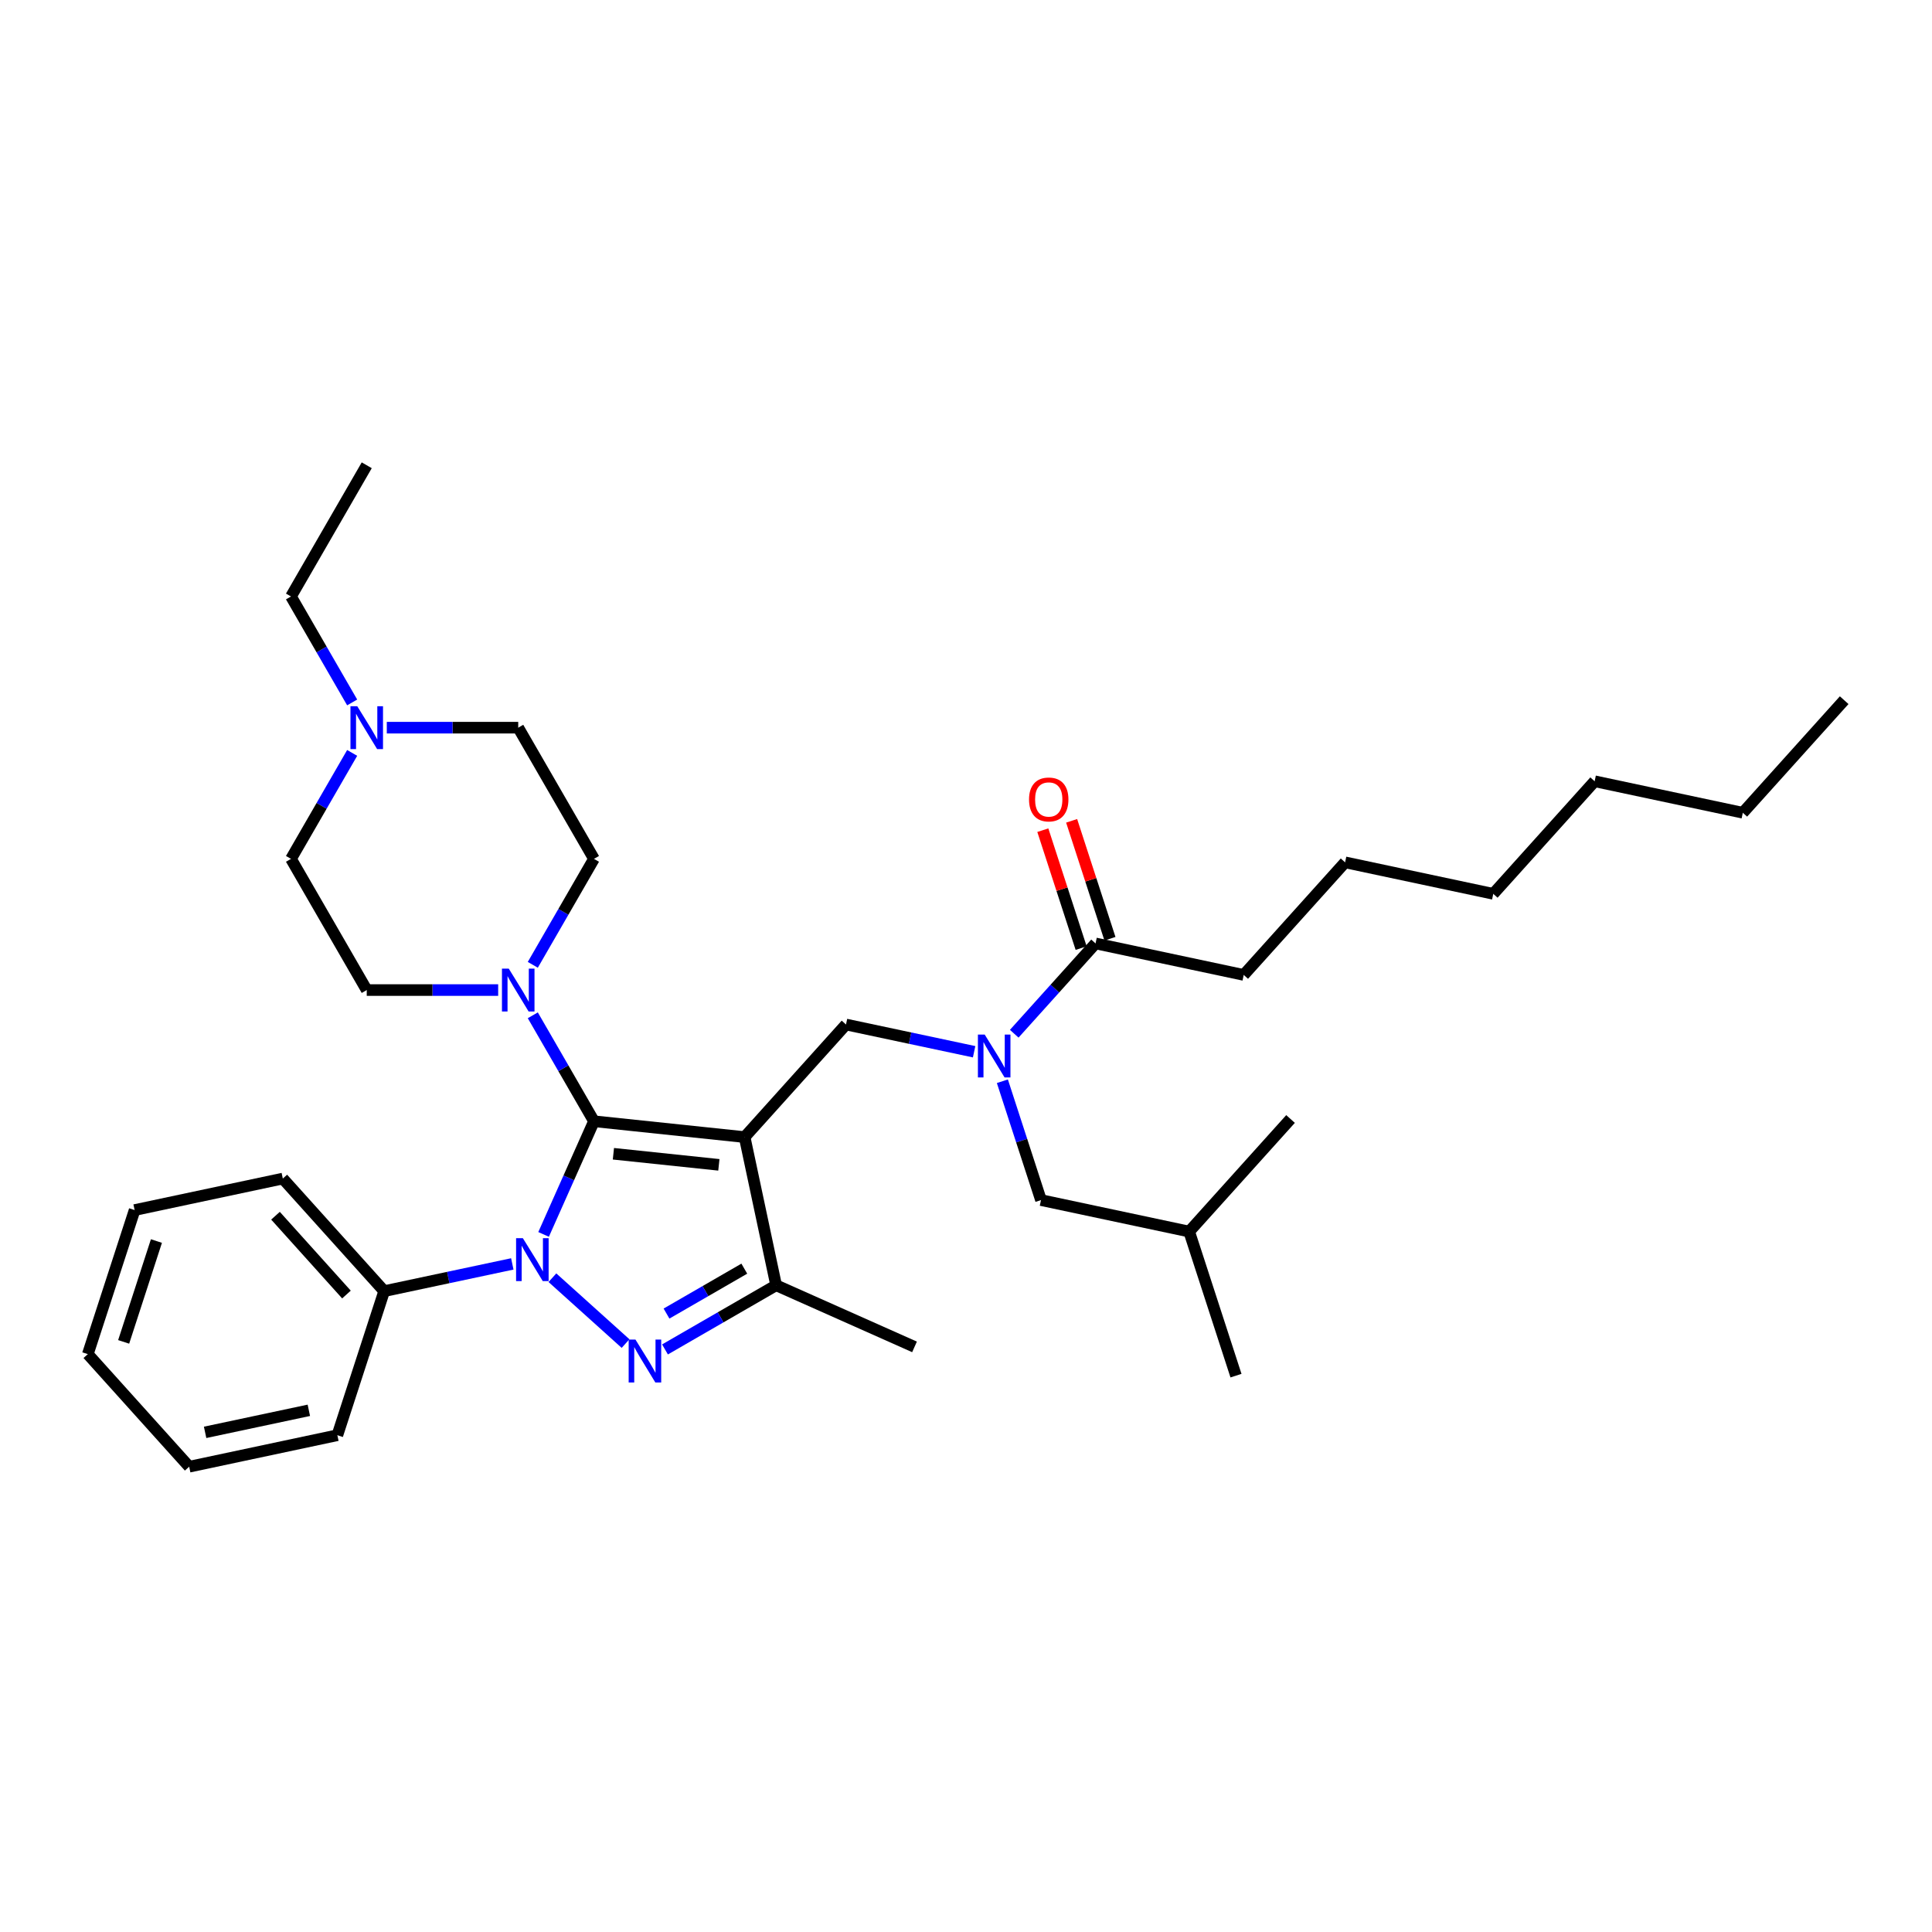 <?xml version='1.0' encoding='iso-8859-1'?>
<svg version='1.1' baseProfile='full'
              xmlns='http://www.w3.org/2000/svg'
                      xmlns:rdkit='http://www.rdkit.org/xml'
                      xmlns:xlink='http://www.w3.org/1999/xlink'
                  xml:space='preserve'
width='1000px' height='1000px' viewBox='0 0 1000 1000'>
<!-- END OF HEADER -->
<rect style='opacity:1.0;fill:#FFFFFF;stroke:none' width='1000' height='1000' x='0' y='0'> </rect>
<path class='bond-0' d='M 643.749,504.619 L 696.217,446.349' style='fill:none;fill-rule:evenodd;stroke:#000000;stroke-width:6px;stroke-linecap:butt;stroke-linejoin:miter;stroke-opacity:1' />
<path class='bond-1' d='M 643.749,504.619 L 567.052,488.317' style='fill:none;fill-rule:evenodd;stroke:#000000;stroke-width:6px;stroke-linecap:butt;stroke-linejoin:miter;stroke-opacity:1' />
<path class='bond-2' d='M 504.203,544.381 L 471.045,537.333' style='fill:none;fill-rule:evenodd;stroke:#0000FF;stroke-width:6px;stroke-linecap:butt;stroke-linejoin:miter;stroke-opacity:1' />
<path class='bond-2' d='M 471.045,537.333 L 437.888,530.285' style='fill:none;fill-rule:evenodd;stroke:#000000;stroke-width:6px;stroke-linecap:butt;stroke-linejoin:miter;stroke-opacity:1' />
<path class='bond-3' d='M 524.967,535.058 L 546.009,511.687' style='fill:none;fill-rule:evenodd;stroke:#0000FF;stroke-width:6px;stroke-linecap:butt;stroke-linejoin:miter;stroke-opacity:1' />
<path class='bond-3' d='M 546.009,511.687 L 567.052,488.317' style='fill:none;fill-rule:evenodd;stroke:#000000;stroke-width:6px;stroke-linecap:butt;stroke-linejoin:miter;stroke-opacity:1' />
<path class='bond-4' d='M 518.829,559.651 L 528.822,590.406' style='fill:none;fill-rule:evenodd;stroke:#0000FF;stroke-width:6px;stroke-linecap:butt;stroke-linejoin:miter;stroke-opacity:1' />
<path class='bond-4' d='M 528.822,590.406 L 538.815,621.161' style='fill:none;fill-rule:evenodd;stroke:#000000;stroke-width:6px;stroke-linecap:butt;stroke-linejoin:miter;stroke-opacity:1' />
<path class='bond-5' d='M 574.509,485.894 L 564.593,455.374' style='fill:none;fill-rule:evenodd;stroke:#000000;stroke-width:6px;stroke-linecap:butt;stroke-linejoin:miter;stroke-opacity:1' />
<path class='bond-5' d='M 564.593,455.374 L 554.676,424.854' style='fill:none;fill-rule:evenodd;stroke:#FF0000;stroke-width:6px;stroke-linecap:butt;stroke-linejoin:miter;stroke-opacity:1' />
<path class='bond-5' d='M 559.595,490.74 L 549.678,460.22' style='fill:none;fill-rule:evenodd;stroke:#000000;stroke-width:6px;stroke-linecap:butt;stroke-linejoin:miter;stroke-opacity:1' />
<path class='bond-5' d='M 549.678,460.22 L 539.762,429.7' style='fill:none;fill-rule:evenodd;stroke:#FF0000;stroke-width:6px;stroke-linecap:butt;stroke-linejoin:miter;stroke-opacity:1' />
<path class='bond-6' d='M 696.217,446.349 L 772.914,462.651' style='fill:none;fill-rule:evenodd;stroke:#000000;stroke-width:6px;stroke-linecap:butt;stroke-linejoin:miter;stroke-opacity:1' />
<path class='bond-7' d='M 902.078,420.683 L 825.381,404.381' style='fill:none;fill-rule:evenodd;stroke:#000000;stroke-width:6px;stroke-linecap:butt;stroke-linejoin:miter;stroke-opacity:1' />
<path class='bond-8' d='M 902.078,420.683 L 954.545,362.413' style='fill:none;fill-rule:evenodd;stroke:#000000;stroke-width:6px;stroke-linecap:butt;stroke-linejoin:miter;stroke-opacity:1' />
<path class='bond-9' d='M 281.363,638.928 L 294.401,609.644' style='fill:none;fill-rule:evenodd;stroke:#0000FF;stroke-width:6px;stroke-linecap:butt;stroke-linejoin:miter;stroke-opacity:1' />
<path class='bond-9' d='M 294.401,609.644 L 307.439,580.359' style='fill:none;fill-rule:evenodd;stroke:#000000;stroke-width:6px;stroke-linecap:butt;stroke-linejoin:miter;stroke-opacity:1' />
<path class='bond-10' d='M 285.928,661.339 L 323.785,695.425' style='fill:none;fill-rule:evenodd;stroke:#0000FF;stroke-width:6px;stroke-linecap:butt;stroke-linejoin:miter;stroke-opacity:1' />
<path class='bond-11' d='M 265.165,654.198 L 232.007,661.246' style='fill:none;fill-rule:evenodd;stroke:#0000FF;stroke-width:6px;stroke-linecap:butt;stroke-linejoin:miter;stroke-opacity:1' />
<path class='bond-11' d='M 232.007,661.246 L 198.849,668.294' style='fill:none;fill-rule:evenodd;stroke:#000000;stroke-width:6px;stroke-linecap:butt;stroke-linejoin:miter;stroke-opacity:1' />
<path class='bond-12' d='M 307.439,580.359 L 385.421,588.556' style='fill:none;fill-rule:evenodd;stroke:#000000;stroke-width:6px;stroke-linecap:butt;stroke-linejoin:miter;stroke-opacity:1' />
<path class='bond-12' d='M 317.497,597.185 L 372.084,602.922' style='fill:none;fill-rule:evenodd;stroke:#000000;stroke-width:6px;stroke-linecap:butt;stroke-linejoin:miter;stroke-opacity:1' />
<path class='bond-13' d='M 307.439,580.359 L 291.608,552.938' style='fill:none;fill-rule:evenodd;stroke:#000000;stroke-width:6px;stroke-linecap:butt;stroke-linejoin:miter;stroke-opacity:1' />
<path class='bond-13' d='M 291.608,552.938 L 275.776,525.517' style='fill:none;fill-rule:evenodd;stroke:#0000FF;stroke-width:6px;stroke-linecap:butt;stroke-linejoin:miter;stroke-opacity:1' />
<path class='bond-14' d='M 385.421,588.556 L 401.723,665.253' style='fill:none;fill-rule:evenodd;stroke:#000000;stroke-width:6px;stroke-linecap:butt;stroke-linejoin:miter;stroke-opacity:1' />
<path class='bond-15' d='M 385.421,588.556 L 437.888,530.285' style='fill:none;fill-rule:evenodd;stroke:#000000;stroke-width:6px;stroke-linecap:butt;stroke-linejoin:miter;stroke-opacity:1' />
<path class='bond-16' d='M 401.723,665.253 L 372.961,681.859' style='fill:none;fill-rule:evenodd;stroke:#000000;stroke-width:6px;stroke-linecap:butt;stroke-linejoin:miter;stroke-opacity:1' />
<path class='bond-16' d='M 372.961,681.859 L 344.199,698.465' style='fill:none;fill-rule:evenodd;stroke:#0000FF;stroke-width:6px;stroke-linecap:butt;stroke-linejoin:miter;stroke-opacity:1' />
<path class='bond-16' d='M 385.253,656.654 L 365.12,668.278' style='fill:none;fill-rule:evenodd;stroke:#000000;stroke-width:6px;stroke-linecap:butt;stroke-linejoin:miter;stroke-opacity:1' />
<path class='bond-16' d='M 365.12,668.278 L 344.986,679.902' style='fill:none;fill-rule:evenodd;stroke:#0000FF;stroke-width:6px;stroke-linecap:butt;stroke-linejoin:miter;stroke-opacity:1' />
<path class='bond-17' d='M 401.723,665.253 L 473.355,697.146' style='fill:none;fill-rule:evenodd;stroke:#000000;stroke-width:6px;stroke-linecap:butt;stroke-linejoin:miter;stroke-opacity:1' />
<path class='bond-18' d='M 198.849,668.294 L 146.382,610.023' style='fill:none;fill-rule:evenodd;stroke:#000000;stroke-width:6px;stroke-linecap:butt;stroke-linejoin:miter;stroke-opacity:1' />
<path class='bond-18' d='M 179.325,670.047 L 142.598,629.257' style='fill:none;fill-rule:evenodd;stroke:#000000;stroke-width:6px;stroke-linecap:butt;stroke-linejoin:miter;stroke-opacity:1' />
<path class='bond-19' d='M 198.849,668.294 L 174.619,742.867' style='fill:none;fill-rule:evenodd;stroke:#000000;stroke-width:6px;stroke-linecap:butt;stroke-linejoin:miter;stroke-opacity:1' />
<path class='bond-20' d='M 275.776,499.39 L 291.608,471.969' style='fill:none;fill-rule:evenodd;stroke:#0000FF;stroke-width:6px;stroke-linecap:butt;stroke-linejoin:miter;stroke-opacity:1' />
<path class='bond-20' d='M 291.608,471.969 L 307.439,444.548' style='fill:none;fill-rule:evenodd;stroke:#000000;stroke-width:6px;stroke-linecap:butt;stroke-linejoin:miter;stroke-opacity:1' />
<path class='bond-21' d='M 257.852,512.454 L 223.838,512.454' style='fill:none;fill-rule:evenodd;stroke:#0000FF;stroke-width:6px;stroke-linecap:butt;stroke-linejoin:miter;stroke-opacity:1' />
<path class='bond-21' d='M 223.838,512.454 L 189.823,512.454' style='fill:none;fill-rule:evenodd;stroke:#000000;stroke-width:6px;stroke-linecap:butt;stroke-linejoin:miter;stroke-opacity:1' />
<path class='bond-22' d='M 307.439,444.548 L 268.234,376.642' style='fill:none;fill-rule:evenodd;stroke:#000000;stroke-width:6px;stroke-linecap:butt;stroke-linejoin:miter;stroke-opacity:1' />
<path class='bond-23' d='M 268.234,376.642 L 234.219,376.642' style='fill:none;fill-rule:evenodd;stroke:#000000;stroke-width:6px;stroke-linecap:butt;stroke-linejoin:miter;stroke-opacity:1' />
<path class='bond-23' d='M 234.219,376.642 L 200.205,376.642' style='fill:none;fill-rule:evenodd;stroke:#0000FF;stroke-width:6px;stroke-linecap:butt;stroke-linejoin:miter;stroke-opacity:1' />
<path class='bond-24' d='M 182.281,389.705 L 166.449,417.127' style='fill:none;fill-rule:evenodd;stroke:#0000FF;stroke-width:6px;stroke-linecap:butt;stroke-linejoin:miter;stroke-opacity:1' />
<path class='bond-24' d='M 166.449,417.127 L 150.618,444.548' style='fill:none;fill-rule:evenodd;stroke:#000000;stroke-width:6px;stroke-linecap:butt;stroke-linejoin:miter;stroke-opacity:1' />
<path class='bond-25' d='M 182.281,363.579 L 166.449,336.158' style='fill:none;fill-rule:evenodd;stroke:#0000FF;stroke-width:6px;stroke-linecap:butt;stroke-linejoin:miter;stroke-opacity:1' />
<path class='bond-25' d='M 166.449,336.158 L 150.618,308.736' style='fill:none;fill-rule:evenodd;stroke:#000000;stroke-width:6px;stroke-linecap:butt;stroke-linejoin:miter;stroke-opacity:1' />
<path class='bond-26' d='M 150.618,444.548 L 189.823,512.454' style='fill:none;fill-rule:evenodd;stroke:#000000;stroke-width:6px;stroke-linecap:butt;stroke-linejoin:miter;stroke-opacity:1' />
<path class='bond-27' d='M 146.382,610.023 L 69.685,626.326' style='fill:none;fill-rule:evenodd;stroke:#000000;stroke-width:6px;stroke-linecap:butt;stroke-linejoin:miter;stroke-opacity:1' />
<path class='bond-28' d='M 69.685,626.326 L 45.455,700.899' style='fill:none;fill-rule:evenodd;stroke:#000000;stroke-width:6px;stroke-linecap:butt;stroke-linejoin:miter;stroke-opacity:1' />
<path class='bond-28' d='M 80.965,642.358 L 64.004,694.559' style='fill:none;fill-rule:evenodd;stroke:#000000;stroke-width:6px;stroke-linecap:butt;stroke-linejoin:miter;stroke-opacity:1' />
<path class='bond-29' d='M 45.455,700.899 L 97.922,759.169' style='fill:none;fill-rule:evenodd;stroke:#000000;stroke-width:6px;stroke-linecap:butt;stroke-linejoin:miter;stroke-opacity:1' />
<path class='bond-30' d='M 97.922,759.169 L 174.619,742.867' style='fill:none;fill-rule:evenodd;stroke:#000000;stroke-width:6px;stroke-linecap:butt;stroke-linejoin:miter;stroke-opacity:1' />
<path class='bond-30' d='M 106.166,741.385 L 159.854,729.973' style='fill:none;fill-rule:evenodd;stroke:#000000;stroke-width:6px;stroke-linecap:butt;stroke-linejoin:miter;stroke-opacity:1' />
<path class='bond-31' d='M 150.618,308.736 L 189.823,240.831' style='fill:none;fill-rule:evenodd;stroke:#000000;stroke-width:6px;stroke-linecap:butt;stroke-linejoin:miter;stroke-opacity:1' />
<path class='bond-32' d='M 538.815,621.161 L 615.513,637.463' style='fill:none;fill-rule:evenodd;stroke:#000000;stroke-width:6px;stroke-linecap:butt;stroke-linejoin:miter;stroke-opacity:1' />
<path class='bond-33' d='M 615.513,637.463 L 639.743,712.036' style='fill:none;fill-rule:evenodd;stroke:#000000;stroke-width:6px;stroke-linecap:butt;stroke-linejoin:miter;stroke-opacity:1' />
<path class='bond-34' d='M 615.513,637.463 L 667.98,579.193' style='fill:none;fill-rule:evenodd;stroke:#000000;stroke-width:6px;stroke-linecap:butt;stroke-linejoin:miter;stroke-opacity:1' />
<path class='bond-35' d='M 825.381,404.381 L 772.914,462.651' style='fill:none;fill-rule:evenodd;stroke:#000000;stroke-width:6px;stroke-linecap:butt;stroke-linejoin:miter;stroke-opacity:1' />
<path  class='atom-1' d='M 509.676 535.485
L 516.953 547.246
Q 517.674 548.407, 518.835 550.508
Q 519.995 552.609, 520.058 552.735
L 520.058 535.485
L 523.006 535.485
L 523.006 557.69
L 519.964 557.69
L 512.154 544.831
Q 511.245 543.326, 510.272 541.601
Q 509.331 539.876, 509.049 539.342
L 509.049 557.69
L 506.164 557.69
L 506.164 535.485
L 509.676 535.485
' fill='#0000FF'/>
<path  class='atom-3' d='M 532.628 413.806
Q 532.628 408.475, 535.263 405.495
Q 537.898 402.515, 542.822 402.515
Q 547.746 402.515, 550.381 405.495
Q 553.015 408.475, 553.015 413.806
Q 553.015 419.201, 550.349 422.275
Q 547.683 425.317, 542.822 425.317
Q 537.929 425.317, 535.263 422.275
Q 532.628 419.233, 532.628 413.806
M 542.822 422.808
Q 546.209 422.808, 548.028 420.55
Q 549.879 418.26, 549.879 413.806
Q 549.879 409.447, 548.028 407.251
Q 546.209 405.024, 542.822 405.024
Q 539.434 405.024, 537.584 407.22
Q 535.765 409.415, 535.765 413.806
Q 535.765 418.292, 537.584 420.55
Q 539.434 422.808, 542.822 422.808
' fill='#FF0000'/>
<path  class='atom-6' d='M 270.638 640.888
L 277.915 652.65
Q 278.636 653.81, 279.797 655.912
Q 280.957 658.013, 281.02 658.139
L 281.02 640.888
L 283.968 640.888
L 283.968 663.094
L 280.926 663.094
L 273.116 650.235
Q 272.206 648.729, 271.234 647.004
Q 270.293 645.279, 270.011 644.746
L 270.011 663.094
L 267.125 663.094
L 267.125 640.888
L 270.638 640.888
' fill='#0000FF'/>
<path  class='atom-10' d='M 328.909 693.355
L 336.185 705.117
Q 336.907 706.277, 338.067 708.379
Q 339.228 710.48, 339.29 710.606
L 339.29 693.355
L 342.239 693.355
L 342.239 715.561
L 339.196 715.561
L 331.387 702.702
Q 330.477 701.196, 329.505 699.471
Q 328.564 697.746, 328.281 697.213
L 328.281 715.561
L 325.396 715.561
L 325.396 693.355
L 328.909 693.355
' fill='#0000FF'/>
<path  class='atom-13' d='M 263.325 501.351
L 270.602 513.112
Q 271.323 514.273, 272.484 516.374
Q 273.644 518.476, 273.707 518.601
L 273.707 501.351
L 276.655 501.351
L 276.655 523.557
L 273.613 523.557
L 265.803 510.697
Q 264.894 509.192, 263.921 507.467
Q 262.98 505.742, 262.698 505.208
L 262.698 523.557
L 259.812 523.557
L 259.812 501.351
L 263.325 501.351
' fill='#0000FF'/>
<path  class='atom-17' d='M 184.914 365.539
L 192.191 377.301
Q 192.912 378.461, 194.073 380.563
Q 195.233 382.664, 195.296 382.789
L 195.296 365.539
L 198.244 365.539
L 198.244 387.745
L 195.202 387.745
L 187.392 374.886
Q 186.483 373.38, 185.51 371.655
Q 184.569 369.93, 184.287 369.397
L 184.287 387.745
L 181.402 387.745
L 181.402 365.539
L 184.914 365.539
' fill='#0000FF'/>
</svg>
